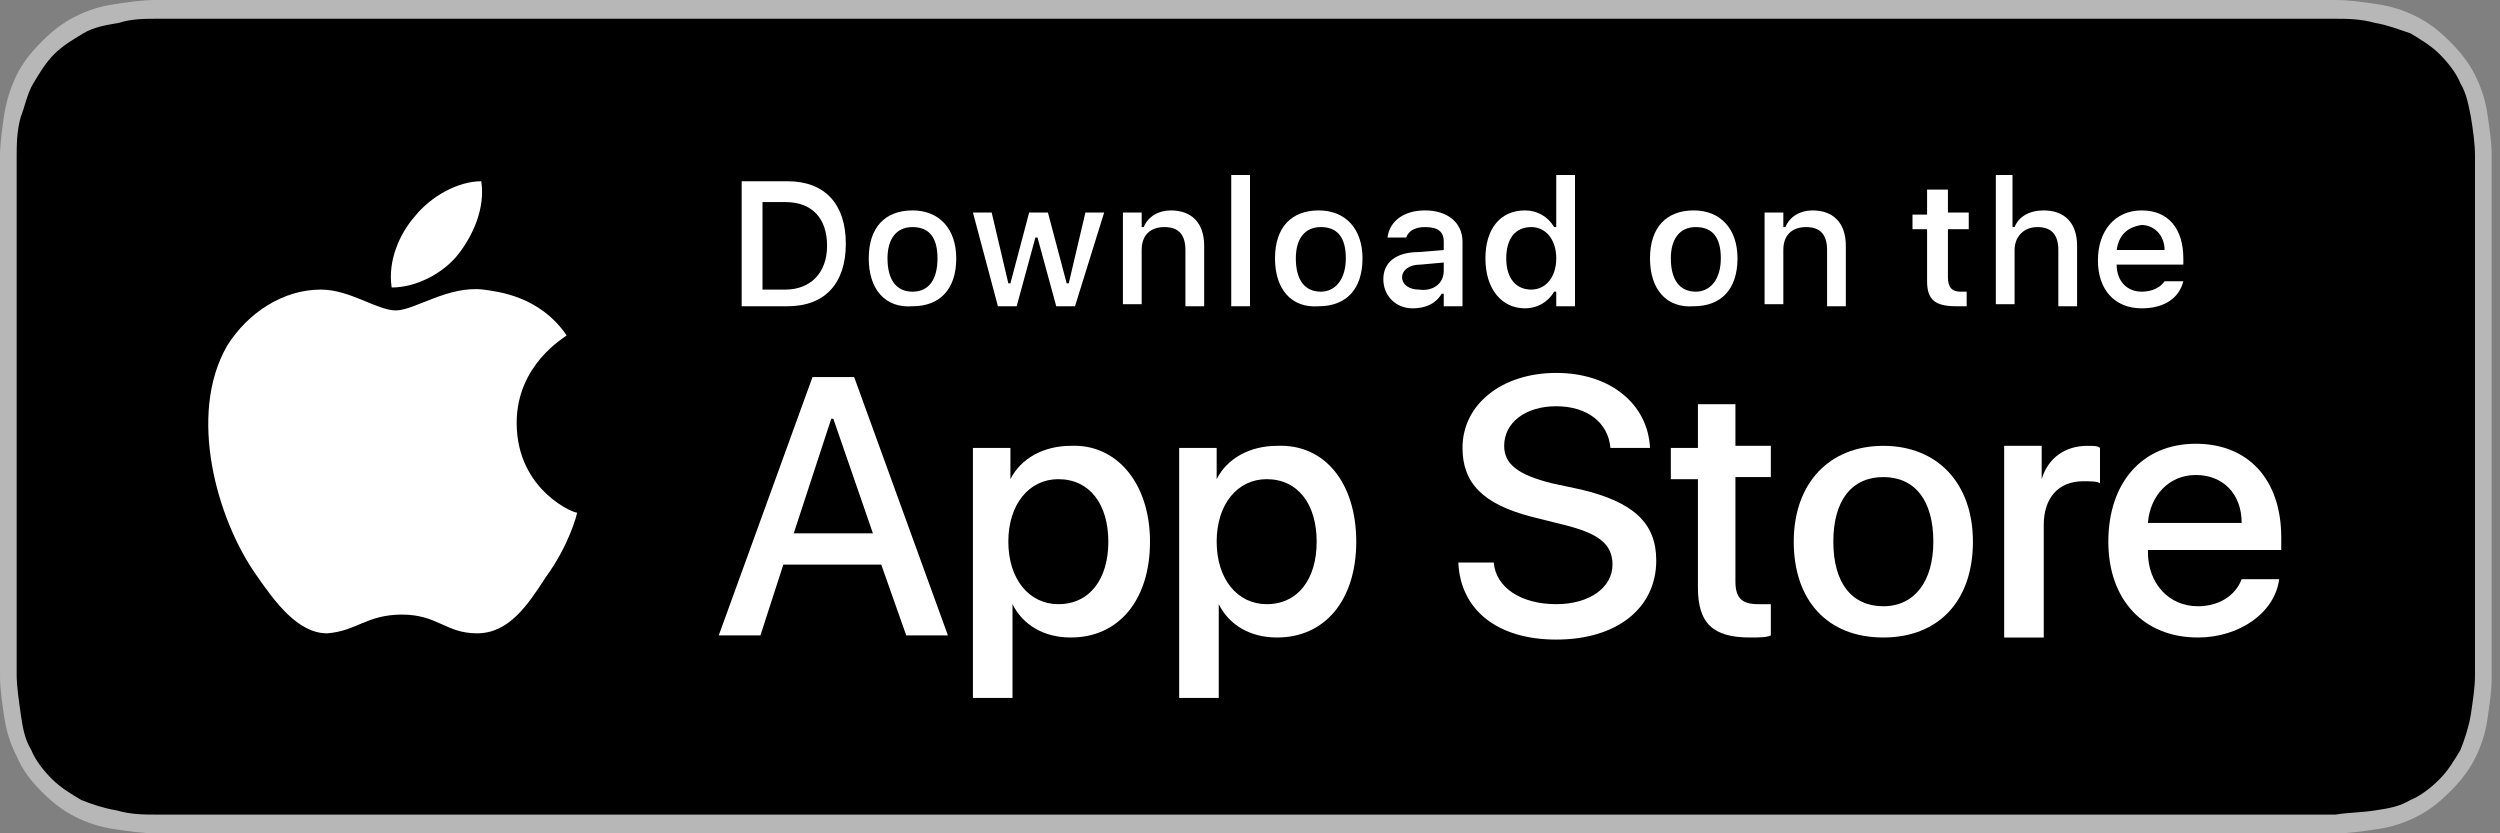 <?xml version="1.0" encoding="UTF-8"?> <svg xmlns="http://www.w3.org/2000/svg" xmlns:xlink="http://www.w3.org/1999/xlink" width="120px" height="40px" viewBox="0 0 120 40" version="1.1"><rect x="0" y="0" width="120" height="40" fill="#808080" stroke="none"/><title>8A5545C6-957D-4C1A-A42B-1AFA536A229F</title><desc>Created with sketchtool.</desc><g id="Page-1" stroke="none" stroke-width="1" fill="none" fill-rule="evenodd"><g id="6---Technology" transform="translate(-910, -1828)" fill-rule="nonzero"><g id="3-search-app" transform="translate(0, 1361)"><g id="content" transform="translate(735, 109)"><g id="apple-download-badge" transform="translate(175, 358)"><g id="Group"><g id="Path"><path d="M110.1,0 L9.5,0 C9.2,0 8.8,0 8.4,0 C8.1,0 7.8,0 7.5,0 C6.8,0 6.2,0.1 5.5,0.2 C4.8,0.3 4.2,0.5 3.6,0.8 C3,1.1 2.5,1.5 2,2 C1.5,2.5 1.1,3 0.8,3.6 C0.5,4.2 0.3,4.9 0.2,5.5 C0.1,6.2 0,6.9 0,7.5 C0,7.8 0,8.1 0,8.4 C0,8.8 0,9.1 0,9.5 L0,30.4 C0,30.8 0,31.1 0,31.5 C0,31.8 0,32.1 0,32.4 C0,33.1 0.1,33.7 0.2,34.4 C0.3,35.1 0.5,35.7 0.8,36.3 C1.1,37 1.5,37.5 2,38 C2.5,38.5 3,38.9 3.6,39.2 C4.2,39.5 4.8,39.7 5.5,39.8 C6.2,39.9 6.8,40 7.5,40 C7.8,40 8.1,40 8.4,40 C8.8,40 9.1,40 9.5,40 L110.1,40 C110.5,40 110.8,40 111.2,40 C111.5,40 111.8,40 112.1,40 C112.8,40 113.4,39.9 114.1,39.8 C114.8,39.7 115.4,39.5 116,39.2 C116.6,38.9 117.1,38.5 117.6,38 C118.1,37.5 118.5,37 118.8,36.4 C119.1,35.8 119.3,35.2 119.4,34.5 C119.5,33.8 119.6,33.2 119.6,32.5 C119.6,32.2 119.6,31.9 119.6,31.6 C119.6,31.2 119.6,30.9 119.6,30.5 L119.6,9.5 C119.6,9.1 119.6,8.8 119.6,8.4 C119.6,8.1 119.6,7.8 119.6,7.5 C119.6,6.8 119.5,6.2 119.4,5.5 C119.3,4.8 119.1,4.2 118.8,3.6 C118.5,3 118.1,2.5 117.6,2 C117.1,1.5 116.6,1.1 116,0.8 C115.4,0.5 114.8,0.3 114.1,0.2 C113.4,0.1 112.8,0 112.1,0 C111.8,0 111.5,0 111.2,0 C110.9,0 110.5,0 110.1,0 L110.1,0 Z" fill="#B7B7B7"></path><path d="M8.4,39.1 C8.1,39.1 7.8,39.1 7.5,39.1 C6.9,39.1 6.3,39.1 5.6,38.9 C5,38.8 4.4,38.6 3.9,38.4 C3.4,38.1 2.9,37.8 2.5,37.4 C2.1,37 1.7,36.5 1.5,36 C1.2,35.5 1.1,35 1,34.3 C0.9,33.6 0.8,32.9 0.8,32.4 C0.8,32.2 0.8,31.5 0.8,31.5 L0.8,8.4 C0.8,8.4 0.8,7.7 0.8,7.5 C0.8,7 0.8,6.3 1,5.6 C1.2,5.1 1.3,4.5 1.6,4 C1.9,3.5 2.2,3 2.6,2.6 C3,2.2 3.5,1.9 4,1.6 C4.5,1.3 5.1,1.2 5.7,1.1 C6.3,0.9 7,0.9 7.5,0.9 L8.4,0.9 L111.2,0.9 L112.1,0.9 C112.6,0.9 113.3,0.9 114,1.1 C114.6,1.2 115.1,1.4 115.7,1.6 C116.2,1.9 116.7,2.2 117.1,2.6 C117.5,3 117.9,3.5 118.1,4 C118.4,4.5 118.5,5.1 118.6,5.6 C118.7,6.2 118.8,6.9 118.8,7.5 C118.8,7.8 118.8,8.1 118.8,8.4 C118.8,8.8 118.8,9.1 118.8,9.5 L118.8,30.4 C118.8,30.8 118.8,31.1 118.8,31.5 C118.8,31.8 118.8,32.1 118.8,32.4 C118.8,33 118.7,33.6 118.6,34.3 C118.5,34.9 118.3,35.5 118.1,36 C117.8,36.5 117.5,37 117.1,37.4 C116.7,37.8 116.2,38.2 115.7,38.4 C115.2,38.7 114.7,38.8 114,38.9 C113.4,39 112.7,39 112.1,39.1 C111.8,39.1 111.5,39.1 111.2,39.1 L110.1,39.1 L8.4,39.1 Z" fill="#000001"></path></g><g id="XMLID_20_" transform="translate(10, 8)" fill="#FFFFFF"><g id="XMLID_22_"><g id="XMLID_23_"><path d="M14.8,12.3 C14.8,9.5 17.1,8.2 17.2,8.1 C15.9,6.2 13.9,6 13.2,5.9 C11.5,5.7 9.9,6.9 9,6.9 C8.1,6.9 6.8,5.9 5.4,5.9 C3.6,5.9 1.9,7 0.9,8.6 C-1,11.9 0.4,16.9 2.3,19.6 C3.2,20.9 4.3,22.4 5.7,22.4 C7.1,22.3 7.6,21.5 9.3,21.5 C11,21.5 11.4,22.4 12.9,22.4 C14.4,22.4 15.3,21.1 16.2,19.7 C17.3,18.2 17.7,16.7 17.7,16.6 C17.7,16.7 14.8,15.6 14.8,12.3 Z" id="XMLID_25_"></path><path d="M12,4.2 C12.7,3.3 13.3,2 13.1,0.7 C12,0.7 10.7,1.4 9.9,2.4 C9.2,3.2 8.6,4.5 8.8,5.8 C10,5.8 11.3,5.1 12,4.2 Z" id="XMLID_24_"></path></g></g><g id="Group" transform="translate(24, 9)"><path d="M8.3,10.1 L3.6,10.1 L2.5,13.5 L0.5,13.5 L5,1.1 L7,1.1 L11.5,13.5 L9.5,13.5 L8.3,10.1 Z M4.1,8.6 L7.9,8.6 L6,3.1 L5.9,3.1 L4.1,8.6 Z" id="Shape"></path><path d="M21.2,9 C21.2,11.8 19.7,13.6 17.4,13.6 C16.1,13.6 15.1,13 14.6,12 L14.6,12 L14.6,16.5 L12.7,16.5 L12.7,4.5 L14.5,4.5 L14.5,6 L14.5,6 C15,5 16.1,4.4 17.4,4.4 C19.6,4.3 21.2,6.2 21.2,9 Z M19.2,9 C19.2,7.2 18.3,6 16.8,6 C15.4,6 14.4,7.2 14.4,9 C14.4,10.8 15.4,12 16.8,12 C18.3,12 19.2,10.8 19.2,9 Z" id="Shape"></path><path d="M31.1,9 C31.1,11.8 29.6,13.6 27.3,13.6 C26,13.6 25,13 24.5,12 L24.5,12 L24.5,16.5 L22.6,16.5 L22.6,4.5 L24.4,4.5 L24.4,6 L24.4,6 C24.9,5 26,4.4 27.3,4.4 C29.6,4.3 31.1,6.2 31.1,9 Z M29.2,9 C29.2,7.2 28.3,6 26.8,6 C25.4,6 24.4,7.2 24.4,9 C24.4,10.8 25.4,12 26.8,12 C28.3,12 29.2,10.8 29.2,9 Z" id="Shape"></path><path d="M37.7,10 C37.8,11.2 39,12 40.7,12 C42.3,12 43.4,11.2 43.4,10.1 C43.4,9.1 42.7,8.6 41.1,8.2 L39.5,7.8 C37.2,7.2 36.2,6.2 36.2,4.5 C36.2,2.4 38.1,0.9 40.7,0.9 C43.3,0.9 45.1,2.4 45.2,4.5 L43.3,4.5 C43.2,3.3 42.2,2.5 40.7,2.5 C39.2,2.5 38.2,3.3 38.2,4.4 C38.2,5.3 38.9,5.8 40.5,6.2 L41.9,6.5 C44.4,7.1 45.5,8.1 45.5,9.9 C45.5,12.2 43.6,13.7 40.7,13.7 C37.9,13.7 36.1,12.3 36,10 L37.7,10 L37.7,10 Z" id="Path"></path><path d="M49.3,2.3 L49.3,4.4 L51,4.4 L51,5.9 L49.3,5.9 L49.3,10.9 C49.3,11.7 49.6,12 50.4,12 C50.6,12 50.9,12 51,12 L51,13.5 C50.8,13.6 50.4,13.6 50,13.6 C48.2,13.6 47.5,12.9 47.5,11.2 L47.5,6 L46.2,6 L46.2,4.5 L47.5,4.5 L47.5,2.4 L49.3,2.4 L49.3,2.3 Z" id="Path"></path><path d="M52.1,9 C52.1,6.2 53.8,4.4 56.4,4.4 C59,4.4 60.7,6.2 60.7,9 C60.7,11.9 59,13.6 56.4,13.6 C53.7,13.6 52.1,11.8 52.1,9 Z M58.8,9 C58.8,7 57.9,5.9 56.4,5.9 C54.9,5.9 54,7 54,9 C54,11 54.9,12.1 56.4,12.1 C57.9,12.1 58.8,10.9 58.8,9 Z" id="Shape"></path><path d="M62.2,4.4 L64,4.4 L64,6 L64,6 C64.3,5 65.1,4.4 66.2,4.4 C66.5,4.4 66.7,4.4 66.8,4.5 L66.8,6.2 C66.7,6.1 66.3,6.1 66,6.1 C64.8,6.1 64.1,6.9 64.1,8.2 L64.1,13.6 L62.2,13.6 L62.2,4.4 L62.2,4.4 Z" id="Path"></path><path d="M75.4,10.8 C75.2,12.4 73.5,13.6 71.5,13.6 C68.9,13.6 67.2,11.8 67.2,9 C67.2,6.2 68.8,4.3 71.4,4.3 C73.9,4.3 75.5,6 75.5,8.8 L75.5,9.4 L69.1,9.4 L69.1,9.5 C69.1,11 70.1,12.1 71.5,12.1 C72.5,12.1 73.3,11.6 73.6,10.8 L75.4,10.8 L75.4,10.8 Z M69.1,8.1 L73.6,8.1 C73.6,6.7 72.7,5.8 71.4,5.8 C70.1,5.8 69.2,6.8 69.1,8.1 Z" id="Shape"></path></g></g></g><g id="XMLID_1_" transform="translate(35, 8)" fill="#FFFFFF"><g id="Group"><path d="M2.8,0.7 C4.6,0.7 5.6,1.8 5.6,3.7 C5.6,5.6 4.6,6.7 2.8,6.7 L0.6,6.7 L0.6,0.7 L2.8,0.7 Z M1.6,5.9 L2.7,5.9 C3.9,5.9 4.7,5.1 4.7,3.8 C4.7,2.5 4,1.7 2.7,1.7 L1.6,1.7 L1.6,5.9 Z" id="Shape"></path><path d="M6.7,4.4 C6.7,2.9 7.5,2.1 8.8,2.1 C10.1,2.1 10.9,3 10.9,4.4 C10.9,5.9 10.1,6.7 8.8,6.7 C7.5,6.8 6.7,5.9 6.7,4.4 Z M10,4.4 C10,3.4 9.6,2.9 8.8,2.9 C8,2.9 7.6,3.5 7.6,4.4 C7.6,5.4 8,6 8.8,6 C9.6,6 10,5.4 10,4.4 Z" id="Shape"></path><polygon id="Path" points="16.6 6.7 15.7 6.7 14.8 3.4 14.7 3.4 13.8 6.7 12.9 6.7 11.7 2.2 12.6 2.2 13.4 5.6 13.5 5.6 14.4 2.2 15.3 2.2 16.2 5.6 16.3 5.6 17.1 2.2 18 2.2"></polygon><path d="M18.9,2.2 L19.8,2.2 L19.8,2.9 L19.9,2.9 C20.1,2.4 20.6,2.1 21.2,2.1 C22.2,2.1 22.8,2.7 22.8,3.8 L22.8,6.7 L21.9,6.7 L21.9,4 C21.9,3.3 21.6,2.9 20.9,2.9 C20.2,2.9 19.8,3.3 19.8,4 L19.8,6.6 L18.9,6.6 L18.9,2.2 Z" id="Path"></path><polygon id="Path" points="24.1 0.4 25 0.4 25 6.7 24.1 6.7"></polygon><path d="M26.2,4.4 C26.2,2.9 27,2.1 28.3,2.1 C29.6,2.1 30.4,3 30.4,4.4 C30.4,5.9 29.6,6.7 28.3,6.7 C27,6.8 26.2,5.9 26.2,4.4 Z M29.6,4.4 C29.6,3.4 29.2,2.9 28.4,2.9 C27.6,2.9 27.2,3.5 27.2,4.4 C27.2,5.4 27.6,6 28.4,6 C29.1,6 29.6,5.4 29.6,4.4 Z" id="Shape"></path><path d="M31.4,5.4 C31.4,4.6 32,4.1 33.1,4.1 L34.3,4 L34.3,3.6 C34.3,3.1 34,2.9 33.4,2.9 C32.9,2.9 32.6,3.1 32.5,3.4 L31.6,3.4 C31.7,2.6 32.4,2.1 33.4,2.1 C34.5,2.1 35.2,2.7 35.2,3.6 L35.2,6.7 L34.3,6.7 L34.3,6.1 L34.2,6.1 C33.9,6.6 33.4,6.8 32.8,6.8 C32,6.8 31.4,6.2 31.4,5.4 Z M34.3,5 L34.3,4.6 L33.2,4.7 C32.6,4.7 32.3,5 32.3,5.3 C32.3,5.7 32.7,5.9 33.1,5.9 C33.8,6 34.3,5.6 34.3,5 Z" id="Shape"></path><path d="M36.3,4.4 C36.3,3 37,2.1 38.2,2.1 C38.8,2.1 39.3,2.4 39.6,2.9 L39.7,2.9 L39.7,0.4 L40.6,0.4 L40.6,6.7 L39.7,6.7 L39.7,6 L39.6,6 C39.3,6.5 38.8,6.8 38.2,6.8 C37.1,6.8 36.3,5.9 36.3,4.4 Z M37.3,4.4 C37.3,5.4 37.8,5.9 38.5,5.9 C39.2,5.9 39.7,5.3 39.7,4.4 C39.7,3.5 39.2,2.9 38.5,2.9 C37.7,2.9 37.3,3.5 37.3,4.4 Z" id="Shape"></path><path d="M44.2,4.4 C44.2,2.9 45,2.1 46.3,2.1 C47.6,2.1 48.4,3 48.4,4.4 C48.4,5.9 47.6,6.7 46.3,6.7 C45,6.8 44.2,5.9 44.2,4.4 Z M47.6,4.4 C47.6,3.4 47.2,2.9 46.4,2.9 C45.6,2.9 45.2,3.5 45.2,4.4 C45.2,5.4 45.6,6 46.4,6 C47.1,6 47.6,5.4 47.6,4.4 Z" id="Shape"></path><path d="M49.7,2.2 L50.6,2.2 L50.6,2.9 L50.7,2.9 C50.9,2.4 51.4,2.1 52,2.1 C53,2.1 53.6,2.7 53.6,3.8 L53.6,6.7 L52.7,6.7 L52.7,4 C52.7,3.3 52.4,2.9 51.7,2.9 C51,2.9 50.6,3.3 50.6,4 L50.6,6.6 L49.7,6.6 L49.7,2.2 L49.7,2.2 Z" id="Path"></path><path d="M58.5,1.1 L58.5,2.2 L59.5,2.2 L59.5,3 L58.5,3 L58.5,5.3 C58.5,5.8 58.7,6 59.1,6 C59.2,6 59.3,6 59.4,6 L59.4,6.7 C59.3,6.7 59.1,6.7 58.9,6.7 C57.9,6.7 57.5,6.4 57.5,5.5 L57.5,3 L56.8,3 L56.8,2.3 L57.5,2.3 L57.5,1.1 L58.5,1.1 Z" id="Path"></path><path d="M60.7,0.4 L61.6,0.4 L61.6,2.9 L61.7,2.9 C61.9,2.4 62.4,2.1 63.1,2.1 C64.1,2.1 64.7,2.7 64.7,3.8 L64.7,6.7 L63.8,6.7 L63.8,4 C63.8,3.3 63.5,2.9 62.8,2.9 C62.1,2.9 61.7,3.4 61.7,4 L61.7,6.6 L60.8,6.6 L60.8,0.4 L60.7,0.4 Z" id="Path"></path><path d="M69.8,5.5 C69.6,6.3 68.9,6.8 67.8,6.8 C66.5,6.8 65.7,5.9 65.7,4.5 C65.7,3.1 66.5,2.1 67.8,2.1 C69.1,2.1 69.8,3 69.8,4.4 L69.8,4.7 L66.6,4.7 L66.6,4.7 C66.6,5.5 67.1,6 67.8,6 C68.3,6 68.7,5.8 68.9,5.5 L69.8,5.5 Z M66.6,4 L68.9,4 C68.9,3.3 68.4,2.8 67.8,2.8 C67.1,2.9 66.7,3.3 66.6,4 Z" id="Shape"></path></g></g></g></g></g></g></g></svg> 